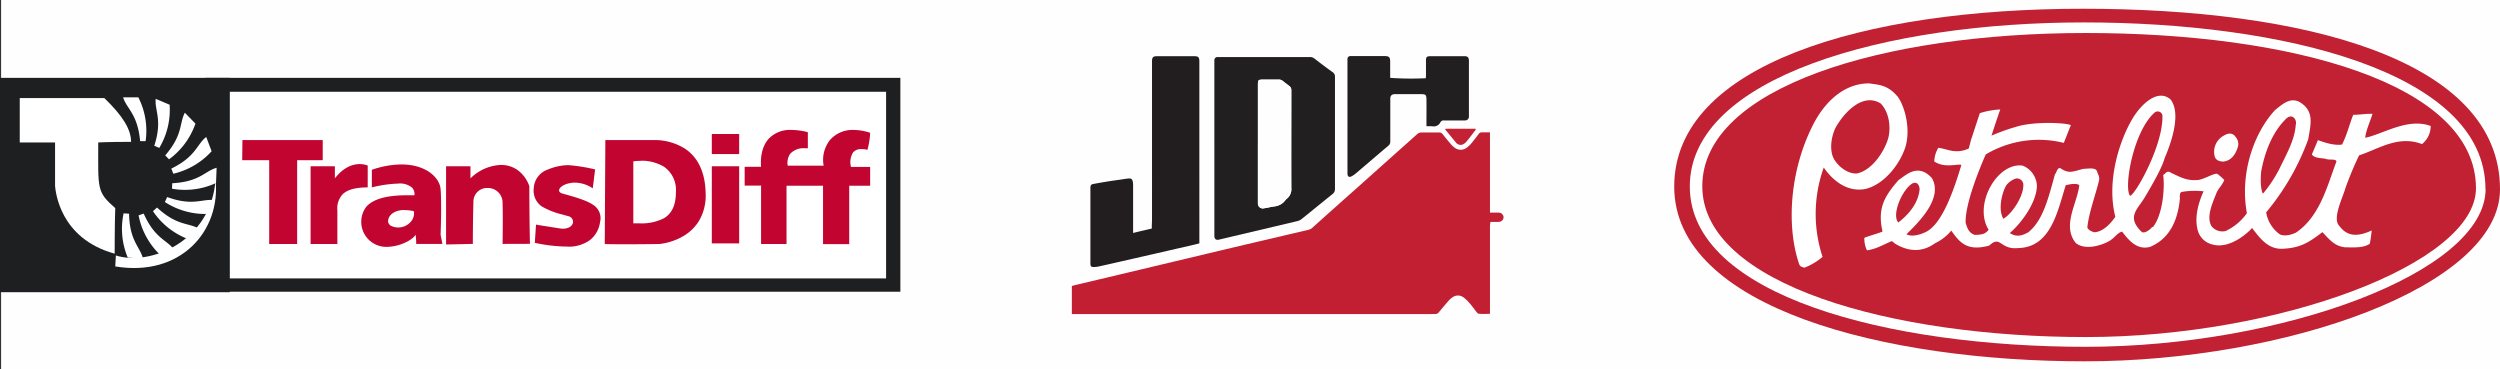<?xml version="1.0" encoding="UTF-8"?> <svg xmlns="http://www.w3.org/2000/svg" xmlns:xlink="http://www.w3.org/1999/xlink" width="663.432" height="98" viewBox="0 0 663.432 98"><rect x="0" y="0" width="663.432" height="98" fill="#333333" stroke="none"/><defs><clipPath id="clip-path"><rect id="Rectangle_4219" data-name="Rectangle 4219" width="238.901" height="56.884" fill="none"></rect></clipPath></defs><g id="Group_10805" data-name="Group 10805" transform="translate(12611.146 12908.489)"><rect id="Rectangle_4218" data-name="Rectangle 4218" width="663.138" height="98" transform="translate(-12610.853 -12908.489)" fill="#fefeff"></rect><g id="Group_10801" data-name="Group 10801" transform="translate(-12611.146 -12887.829)"><g id="Group_10769" data-name="Group 10769"><rect id="Rectangle_4175" data-name="Rectangle 4175" width="184.447" height="56.758" transform="translate(54.485)" fill="#1d1f21"></rect><rect id="Rectangle_4176" data-name="Rectangle 4176" width="60.988" height="56.884" fill="#1d1f21"></rect><g id="Group_10768" data-name="Group 10768"><g id="Group_10802" data-name="Group 10802" clip-path="url(#clip-path)"><g id="Group_10767" data-name="Group 10767" transform="translate(5.24 3.693)"><path id="Path_386" data-name="Path 386" d="M17.2,93.775V82H39.644c5.019,4.83,7.1,8.4,7.1,11.617-6.124,0-8.713.158-8.713.158,0,12.406-.474,13.069,4.514,17.425-.158,3.851-.158,12.09-.158,12.09-14.679-4.041-15.657-16.636-15.815-17.9V93.775" transform="translate(-17.2 -80.327)" fill="#fff"></path><path id="Path_387" data-name="Path 387" d="M104.1,81.4h4.041a19.485,19.485,0,0,1,1.926,11.617h-1.452c-.663-7.26-3.567-8.555-4.514-11.617" transform="translate(-76.668 -79.916)" fill="#fff"></path><path id="Path_388" data-name="Path 388" d="M130.647,82.6l3.725,1.578a19.7,19.7,0,0,1-2.746,11.459l-1.326-.568c2.241-6.945.063-9.249.379-12.469" transform="translate(-94.597 -80.738)" fill="#fff"></path><path id="Path_389" data-name="Path 389" d="M144.709,94.3l2.809,2.9a19.783,19.783,0,0,1-7.008,9.47l-1.01-1.042c4.767-5.524,3.693-8.492,5.209-11.333" transform="translate(-100.893 -88.744)" fill="#fff"></path><path id="Path_390" data-name="Path 390" d="M153.881,114.8l1.421,3.757a19.8,19.8,0,0,1-10.165,5.966l-.537-1.357c6.566-3.22,6.724-6.377,9.218-8.365" transform="translate(-104.383 -102.773)" fill="#fff"></path><path id="Path_391" data-name="Path 391" d="M157.038,140.6l-.158,4.041a19.562,19.562,0,0,1-11.68,1.515l.063-1.452c7.292-.379,8.681-3.251,11.775-4.1" transform="translate(-104.794 -120.429)" fill="#fff"></path><path id="Path_392" data-name="Path 392" d="M152.237,166.021l-1.7,3.662a19.689,19.689,0,0,1-11.333-3.157l.6-1.326c6.85,2.494,9.249.41,12.437.821" transform="translate(-100.688 -137.263)" fill="#fff"></path><path id="Path_393" data-name="Path 393" d="M141.417,179.651l-3,2.683a19.566,19.566,0,0,1-9.218-7.355l1.073-.979c5.335,4.956,8.365,3.977,11.143,5.619" transform="translate(-93.845 -143.285)" fill="#fff"></path><path id="Path_394" data-name="Path 394" d="M126.507,188.633l-3.82,1.294a19.668,19.668,0,0,1-5.587-10.354l1.357-.474c2.967,6.661,6.124,6.945,8.05,9.533" transform="translate(-85.564 -146.775)" fill="#fff"></path><path id="Path_395" data-name="Path 395" d="M108.7,190.927l-4.041-.284a19.676,19.676,0,0,1-1.1-11.743l1.452.095c.126,7.292,2.936,8.776,3.693,11.932" transform="translate(-75.996 -146.638)" fill="#fff"></path><path id="Path_396" data-name="Path 396" d="M97.432,173.476l.158-2.9c9.028,2.9,25.348-3.725,26.453-20.171,1.452,13.732-9.344,25.98-26.643,23.076" transform="translate(-72.083 -127.135)" fill="#fff"></path><rect id="Rectangle_4177" data-name="Rectangle 4177" width="174.156" height="49.529" transform="translate(55.748)" fill="#fff"></rect><path id="Exclusion_2" data-name="Exclusion 2" d="M242.428,139.8a6.635,6.635,0,0,1-6.629-6.661,6.539,6.539,0,0,1,1.357-4.009c2.683-3.03,8.807-3.03,11.427-3.03h1.326a2.492,2.492,0,0,0-.631-2.02,4.97,4.97,0,0,0-3.725-1.073,32.355,32.355,0,0,0-6.945,1.01v-4.672a24.7,24.7,0,0,1,7.86-1.421c6.408,0,10.133,3.409,10.386,6.566.316,4.167,0,12.027,0,12.09l.474,2.431h-6.945a20.946,20.946,0,0,0-.158-2.431C249.278,138.1,245.837,139.8,242.428,139.8Zm4.893-9.786c-2.746,0-4.041,1.294-4.325,2.431a1.459,1.459,0,0,0,.631,1.736,4.405,4.405,0,0,0,5.493-1.263,3.3,3.3,0,0,0,.631-2.589,10.445,10.445,0,0,0-2.431-.284Zm43.184,9.691h-.915a42.149,42.149,0,0,1-7.734-.979l.316-4.83a2.286,2.286,0,0,1,.537.095c1.168.189,4.23.663,5.619.884a5.138,5.138,0,0,0,.979.095c1.7,0,2.589-.852,2.683-1.673a1.527,1.527,0,0,0-1.263-1.641c-.316-.095-.631-.189-.915-.253l-.379-.126h0a20.145,20.145,0,0,1-5.777-2.241,5.1,5.1,0,0,1-2.083-4.8,5.533,5.533,0,0,1,3.82-4.988,14.348,14.348,0,0,1,5.366-1.136,44.981,44.981,0,0,1,7.1,1.136l-.631,5.019a8.672,8.672,0,0,0-4.7-1.515c-2.273,0-4.1,1.042-4.23,1.957-.063.442.284.789,1.01.979,3.914,1.073,6.5,1.894,8.081,3a4.17,4.17,0,0,1,1.768,4.577A7.25,7.25,0,0,1,296.471,138a9.535,9.535,0,0,1-5.966,1.736Zm-32.2-.505h0V118.4h6.471v3.22a12.208,12.208,0,0,1,8.081-3.567,7.613,7.613,0,0,1,4.419,1.357A8.857,8.857,0,0,1,280.4,123.7c0,7.008.126,13.953.158,15.279h0c0,.032-7.26.032-7.26.032,0-.063.126-6.787,0-10.954a3.874,3.874,0,0,0-3.946-3.883h-.063a3.6,3.6,0,0,0-3.725,3.472v.253c-.158,5.177-.158,10.543-.158,11.112h0l-7.1.158h0Zm47.951-.095c-2.494,0-4.451,0-5.84-.063l.158-27.59h12.911a15.192,15.192,0,0,1,8.239,2.3c3.472,2.336,5.335,6.282,5.461,11.743a13.264,13.264,0,0,1-1.768,7.418,11.887,11.887,0,0,1-4.23,4.072,16.225,16.225,0,0,1-6.25,2.052S310.55,139.109,306.257,139.109Zm3.757-22.129a14.774,14.774,0,0,0-2.02.126v16.447h1.515a13,13,0,0,0,6.692-1.389c2.083-1.294,3.094-3.536,3.094-6.882a7.5,7.5,0,0,0-3.125-6.724,11.453,11.453,0,0,0-6.156-1.61Zm38.67,22.065H341.9v-15.5H337.54v-4.988H341.9c-.095-1.1-.284-4.924,2.052-7.481a7.753,7.753,0,0,1,6-2.3,16.862,16.862,0,0,1,4.356.6v4.262h-.726a4.786,4.786,0,0,0-3.946,1.452,4.136,4.136,0,0,0-.663,3.157H358.5a8.466,8.466,0,0,1,1.673-6.787,7.922,7.922,0,0,1,6.282-2.683,13.935,13.935,0,0,1,4.388.758h0a19.538,19.538,0,0,1-.726,4.514,6.742,6.742,0,0,0-1.578-.189,2.769,2.769,0,0,0-2.21.852,4.916,4.916,0,0,0-.568,3.883h5.082v4.988h-5.556v15.5h-6.945v-15.5h-9.691v15.5h0Zm-119.229,0h-7.1V118.4h6.44v3.22c2.431-3.125,4.924-3.788,6.6-3.788a5.974,5.974,0,0,1,2.115.379v5.808h0c-3.157,0-5.3.568-6.566,1.736a5.486,5.486,0,0,0-1.484,4.388v8.87h0Zm-10.67,0h-7.418V116.791H204.2l.063-5.335h21.308v5.335h-6.787v22.255h0Zm117.3-.158h-7.26V118.4h7.26v20.487Zm0-23.707h-7.26v-5.335h7.26v5.3h0Z" transform="translate(-145.169 -98.639)" fill="#c20430"></path></g></g></g></g></g><g id="Group_10803" data-name="Group 10803" transform="translate(-12166.854 -12906.17)"><path id="Path_584" data-name="Path 584" d="M1681.04,54.819c0,25.885-57.168,45.646-110.2,45.646S1461.9,86.355,1461.9,54.093,1511.9,6.9,1570.333,6.9,1681.04,20.221,1681.04,54.819" transform="translate(-1461.9 -6.9)" fill="#c22033" fill-rule="evenodd"></path><path id="Path_585" data-name="Path 585" d="M1686.185,62.594c0,22.129-54.075,41.89-106.161,41.89S1475,90.973,1475,61.931,1526.96,18.4,1579.551,18.4s106.6,13.069,106.6,44.226" transform="translate(-1470.865 -14.77)" fill="#fff" fill-rule="evenodd"></path><path id="Path_586" data-name="Path 586" d="M1690.813,68.527c0,19.919-52.275,39.459-103.54,39.459S1485.5,94.1,1485.5,67.959,1533.072,27.3,1587.273,27.3s103.54,13.227,103.54,41.227" transform="translate(-1478.05 -20.86)" fill="#c22033" fill-rule="evenodd"></path><path id="Path_587" data-name="Path 587" d="M1678.389,83.807a2.824,2.824,0,0,1,.663,2.778c-.568,1.894-1.736,3.63-3.851,3.851-1.294-.063-2.21-.474-2.368-1.8a4.836,4.836,0,0,1,2.115-4.861c1.1-.726,2.431-1.294,3.441,0m-89.777-10.8c1.642,1.926,3.788,8.018,2.273,13.448-1.515,4.83-5.777,10.165-10.764,11.3-4.609.821-8.428-2.052-10.954-5.714a36.549,36.549,0,0,0-.316,23.707,16.556,16.556,0,0,1-4.8,2.873c-.884-.221-1.2-.347-1.452-1.073-3.378-10.07-2.462-24.654,3.725-36.839,3.725-7.26,9.218-11.08,14.963-10.985,2.083.347,4.7.253,7.292,3.283m-4.356,1.989c2.273,2.241,2.841,6.313,2.052,9.281-1.073,3.662-4.356,8.555-8.334,9.344-2.336.126-4.7-1.673-5.935-3.63-1.61-2.525-.758-7.134.852-9.439,2.273-3.63,6.85-8.239,11.333-5.556" transform="translate(-1529.487 -49.872)" fill="#fff" fill-rule="evenodd"></path><path id="Path_588" data-name="Path 588" d="M1700.808,85.175c.316,7.766-7.04,20.9-8.555,21.4-1.8-1.894.789-17.267,6.6-22.192a1.293,1.293,0,0,1,1.957.789m35.387,2.494c-.253,4.041-2.431,7.766-4.262,11.585a35.2,35.2,0,0,1-4.451,6.755c-.726-1.294-.6-4.293-.474-5.84.884-4.8,2.715-10.038,6.313-13.732,1.736-2.052,3.22-.253,2.9,1.231m-72.321,16.1c0,3.094-3.062,7.608-5.3,8.9-1.421-2.368-.474-6.629.726-8.807a5.22,5.22,0,0,1,2.652-1.894,1.727,1.727,0,0,1,1.926,1.8m-27.527,1.042c-.284,3.062-2.083,6.061-5.651,8.839-1.8-1.926.852-8.492,3.662-10.322,1.263-.631,1.894.284,1.989,1.484m61.714,10.007c-.631.915-2.21,1.831-2.778,1.326-4.262-4.1-.884-6.124.947-9.407.568-.947,4.451-7.387,5.114-10.1,2.178-5.082,4.293-12.09,1.61-15.626-3.378-2.967-7.766,1.168-10.1,5.051-3.283,5.461-7.039,16.352-4.577,26.075-1.294,1.894-3.346,4.041-5.619,4.1-.726-.221-1.673-.631-1.8-1.326.379-3.788,2.21-8.681,3.062-12.28.284-1.1-.189-1.547-.505-2.589-.41-1.1-2.494-.631-3.6-.631-2.9.726-3.82,1.389-6.093-.158-.821-.284-.947.979-1.484,1.673-1.926,7.1-3.315,12.28-7.071,15.342-1.168.568-2.746,1.547-4.893.189,3.283-2.841,7.134-8.239,7.2-12.6a6.044,6.044,0,0,0-3.788-5.3c-6.755-.947-13.164,10.386-9.028,17.015-.789,1.042-1.578,1.357-3.725,1.357-1.831-.631-2.052-2.4-2.368-3.125-.284-5.84,5.335-18.214,5.335-18.214a27.491,27.491,0,0,1,20.708-3.062c.789-1.894,1.136-2.936,1.862-4.64,0-.568-9.218-1.294-14.552.379a54.011,54.011,0,0,0-6.5,2.336s1.61-4.988,2.336-6.945a21,21,0,0,0-5.43.979l-2.367,7.2-.568,2.178c-3.536,1.61-5.682.095-8.081-.189a7.536,7.536,0,0,0-1.073,3.63c2.809,1.862,5.966.568,7.2.915-2.02,6.692-5.146,15.941-9.66,17.9-1.231.568-3.472,1.294-4.924.505,3.567-3.5,9.691-9.628,6.787-14.868-3.851-4.325-7.26-.474-8.839.442-3.883,4.419-5.682,7.671-4.293,13.7-1.136.505-3.472,1.1-4.83,1.673a7.229,7.229,0,0,0,.694,3.315c2.462-.347,4.041-1.357,6.6-2.462l.915.726c3.63,2.178,7.229,2.273,10.575-.158a12.435,12.435,0,0,0,4.293-3.346c2.21,3.188,4.23,5.587,10.07,3.977,3.062-2.873,2.841,1.168,7.671.663,8.681-.189,10.449-9.754,12.627-16.668.789-.221,2.936-.663,3.6,0-.568,4.893-4.64,10.7-.947,15.31,2.241,1.894,6.376.884,8.776-.442,1.61-.884,2.3-2.336,3.536-2.557,1.957,2.557,4.072,4.924,7.418,4.041,5.335-2.241,7.387-7.229,7.923-12.848,0,0-.221-1.578.474-1.736a21.012,21.012,0,0,1,5.808-.158c-1.2,2.589-2.462,6.566-1.641,9.975a5.28,5.28,0,0,0,3.851,4.1c4.83,1.484,9.975-3.472,10.638-4.356,1.8,2.273,4.009,5.682,8.05,5.524,4.482-.189,6.755-1.421,10.638-4.419,2.02,2.178,3.315,3.756,6.092,4.041,2.241,0,4.735.221,6.471-.947a35.278,35.278,0,0,0,.505-3.536c-5.43,2.557-7.45.316-8.839-1.515-1.452-2.115,1.294-7.545,1.862-9.691a91.111,91.111,0,0,1,3.63-8.713c5.24-1.736,10.417-5.4,16.7-3a6.118,6.118,0,0,0,2.3-4.8c-6.093-2.273-12.658,2.178-17.362,3.125.158-1.894,1.294-4.293,1.926-6.345-1.326-.095-3.409.253-5.114.253-1.01,2.462-1.547,5.051-2.967,7.892-2.4.347-5.145-.758-6.408-1.168-.663,1.578-.979,2.368-1.61,3.788.726,1.073,2.494.915,3.662,1.168.884.442,2.62-.126,2.873.694-2.462,6.534-4.419,14.616-10.733,18.877-1.231.6-3.062,1.073-4.293.474a8.954,8.954,0,0,1-3.63-5.84,64.835,64.835,0,0,0,11.175-19.414c.568-3.725,1.831-7.545-2.462-9.944-2.462-1.168-4.451.694-6.345,2.21-5.524,5.935-9.439,16.668-7.481,27.369a14.469,14.469,0,0,1-5.651,4.735,3.7,3.7,0,0,1-3.725-1.263c-1.484-2.462.284-6.219,1.168-8.492.6-1.673,1.484-2.052,2.21-3.788a15.08,15.08,0,0,0-1.863-1.641c-.821-.253-3.535,1.484-5.146,1.641-3.062.253-4.672-.789-7.1-1.894-1.1-.789-1.389.158-2.115.568.41,2.462.158,10.165-2.715,13.826" transform="translate(-1571.256 -56.923)" fill="#fff" fill-rule="evenodd"></path></g><g id="Group_10804" data-name="Group 10804" transform="translate(-12326.707 -12893.606)"><path id="Path_589" data-name="Path 589" d="M1028.585,134.594a9.1,9.1,0,0,0-.126.915v23.423a19.016,19.016,0,0,1-3,0c-.158,0-.347-.189-.474-.347-.694-.852-1.326-1.768-2.052-2.589a8.808,8.808,0,0,0-1.484-1.389,2.417,2.417,0,0,0-2.967,0,4.657,4.657,0,0,0-.947.821q-1.373,1.563-2.652,3.125a1.048,1.048,0,0,1-.852.442c-.789,0-1.578.032-2.368.032H917.5v-7.45c.284-.095.568-.158.884-.253,7.734-1.831,15.5-3.662,23.233-5.524,8.271-1.957,16.541-3.946,24.843-5.9l13.732-3.22a2.441,2.441,0,0,0,1.168-.6q5.587-5.019,11.238-10.038c5.493-4.893,10.985-9.817,16.478-14.71a1.739,1.739,0,0,1,1.263-.505h4.577a1.159,1.159,0,0,1,1.01.474c.694.884,1.42,1.768,2.147,2.62a5.245,5.245,0,0,0,.852.821,2.653,2.653,0,0,0,3.536,0,7.72,7.72,0,0,0,1.326-1.357c.568-.694,1.1-1.389,1.641-2.115a1,1,0,0,1,.916-.474h2.115V132.1h2.4a1.287,1.287,0,0,1,1.2,1.168,1.224,1.224,0,0,1-1.073,1.263,5.49,5.49,0,0,1-1.01.032h-1.326Z" transform="translate(-917.5 -90.558)" fill="#c21f32"></path><path id="Path_590" data-name="Path 590" d="M1037.3,71.744V48.415a.837.837,0,0,1,.884-.915h24.433a1.954,1.954,0,0,1,1.294.442c1.547,1.2,3.125,2.4,4.735,3.536a1.414,1.414,0,0,1,.663,1.294V82.445a1.636,1.636,0,0,1-.694,1.452c-2.715,2.178-5.4,4.388-8.081,6.534a2.948,2.948,0,0,1-1.168.6l-20.834,4.924c-.758.189-1.168-.126-1.231-.915v-23.3Zm11.554-1.421h0v16a1.311,1.311,0,0,0,1.641,1.326c.947-.126,1.863-.41,2.778-.505a4.036,4.036,0,0,0,2.841-1.61,2.923,2.923,0,0,1,.442-.442,3.266,3.266,0,0,0,1.168-2.873c-.063-7.955,0-15.941,0-23.9V56.276a1.179,1.179,0,0,0-.537-1.073c-.6-.474-1.2-.915-1.8-1.389a1.527,1.527,0,0,0-1.1-.316H1050.5c-1.61,0-1.641,0-1.641,1.641V70.355Z" transform="translate(-999.483 -47.247)" fill="#221f20"></path><path id="Path_591" data-name="Path 591" d="M961.952,96.487c-.852.221-1.641.41-2.462.6-4.041.915-8.081,1.862-12.122,2.778s-8.081,1.862-12.122,2.746a5.53,5.53,0,0,1-1.263.126c-.695,0-.821-.158-.884-.821V81.65c.063-.631.158-.821.821-.947,1.136-.221,2.273-.41,3.409-.6,1.294-.221,2.557-.379,3.851-.568.663-.095,1.357-.221,2.02-.284.695-.063.979.126,1.136.789a4.82,4.82,0,0,1,.095.947V93.709c1.673-.41,3.283-.789,4.956-1.168,0-.947.063-1.831.063-2.715V48.157c0-1.01.253-1.357,1.294-1.357h9.944c1.073,0,1.326.316,1.326,1.389V96.455Z" transform="translate(-928.176 -46.768)" fill="#221e1f"></path><path id="Path_592" data-name="Path 592" d="M1170.161,65.325v-.979c0-1.989.031-4.009,0-6,0-1.389-.189-1.547-1.547-1.547h-6.787c-.852,0-1.263.379-1.263,1.231V69.365a1.323,1.323,0,0,1-.537,1.136c-2.841,2.4-5.682,4.861-8.523,7.26a6.586,6.586,0,0,1-1.231.852c-.631.316-1.01.095-1.073-.631V47.458a.741.741,0,0,1,.726-.758h9.155c1.136,0,1.452.284,1.452,1.452v4.325a79.1,79.1,0,0,0,9.47.095c0-.284.031-.6.031-.884V47.9c0-.947.221-1.168,1.168-1.168h9.06c.821,0,1.1.284,1.168,1.073V62.768a1,1,0,0,1-1.01,1.01h-5.587a.955.955,0,0,0-.979.505,1.907,1.907,0,0,1-2.083,1.042,16.463,16.463,0,0,0-1.768,0Z" transform="translate(-1076.059 -46.7)" fill="#221f20"></path><path id="Path_593" data-name="Path 593" d="M1239.313,108.116c-.789,1.01-1.547,2.052-2.368,3.03a2.632,2.632,0,0,1-.694.631,1.519,1.519,0,0,1-1.894-.063.737.737,0,0,1-.221-.221c-.979-1.168-1.926-2.336-2.936-3.567a1.55,1.55,0,0,1,.316-.126h7.8v.284Z" transform="translate(-1132.174 -88.512)" fill="#c32235"></path><path id="Path_594" data-name="Path 594" d="M1256.9,108.184V107.9C1257.089,107.995,1257.089,107.995,1256.9,108.184Z" transform="translate(-1149.761 -88.581)" fill="#d25965"></path><path id="Path_595" data-name="Path 595" d="M1269.4,186.2h0Z" transform="translate(-1158.315 -142.164)" fill="#d25965"></path><path id="Path_596" data-name="Path 596" d="M1073.9,83.257V68.042c0-1.61,0-1.61,1.641-1.641h3.788a1.74,1.74,0,0,1,1.1.316c.6.474,1.2.947,1.8,1.389a1.331,1.331,0,0,1,.537,1.073V95.126A3.233,3.233,0,0,1,1081.6,98a2.922,2.922,0,0,0-.442.442,4.217,4.217,0,0,1-2.841,1.61c-.947.126-1.863.379-2.778.505a1.3,1.3,0,0,1-1.641-1.326v-16h0Z" transform="translate(-1024.529 -60.181)" fill="#fefefe"></path></g></g></svg> 